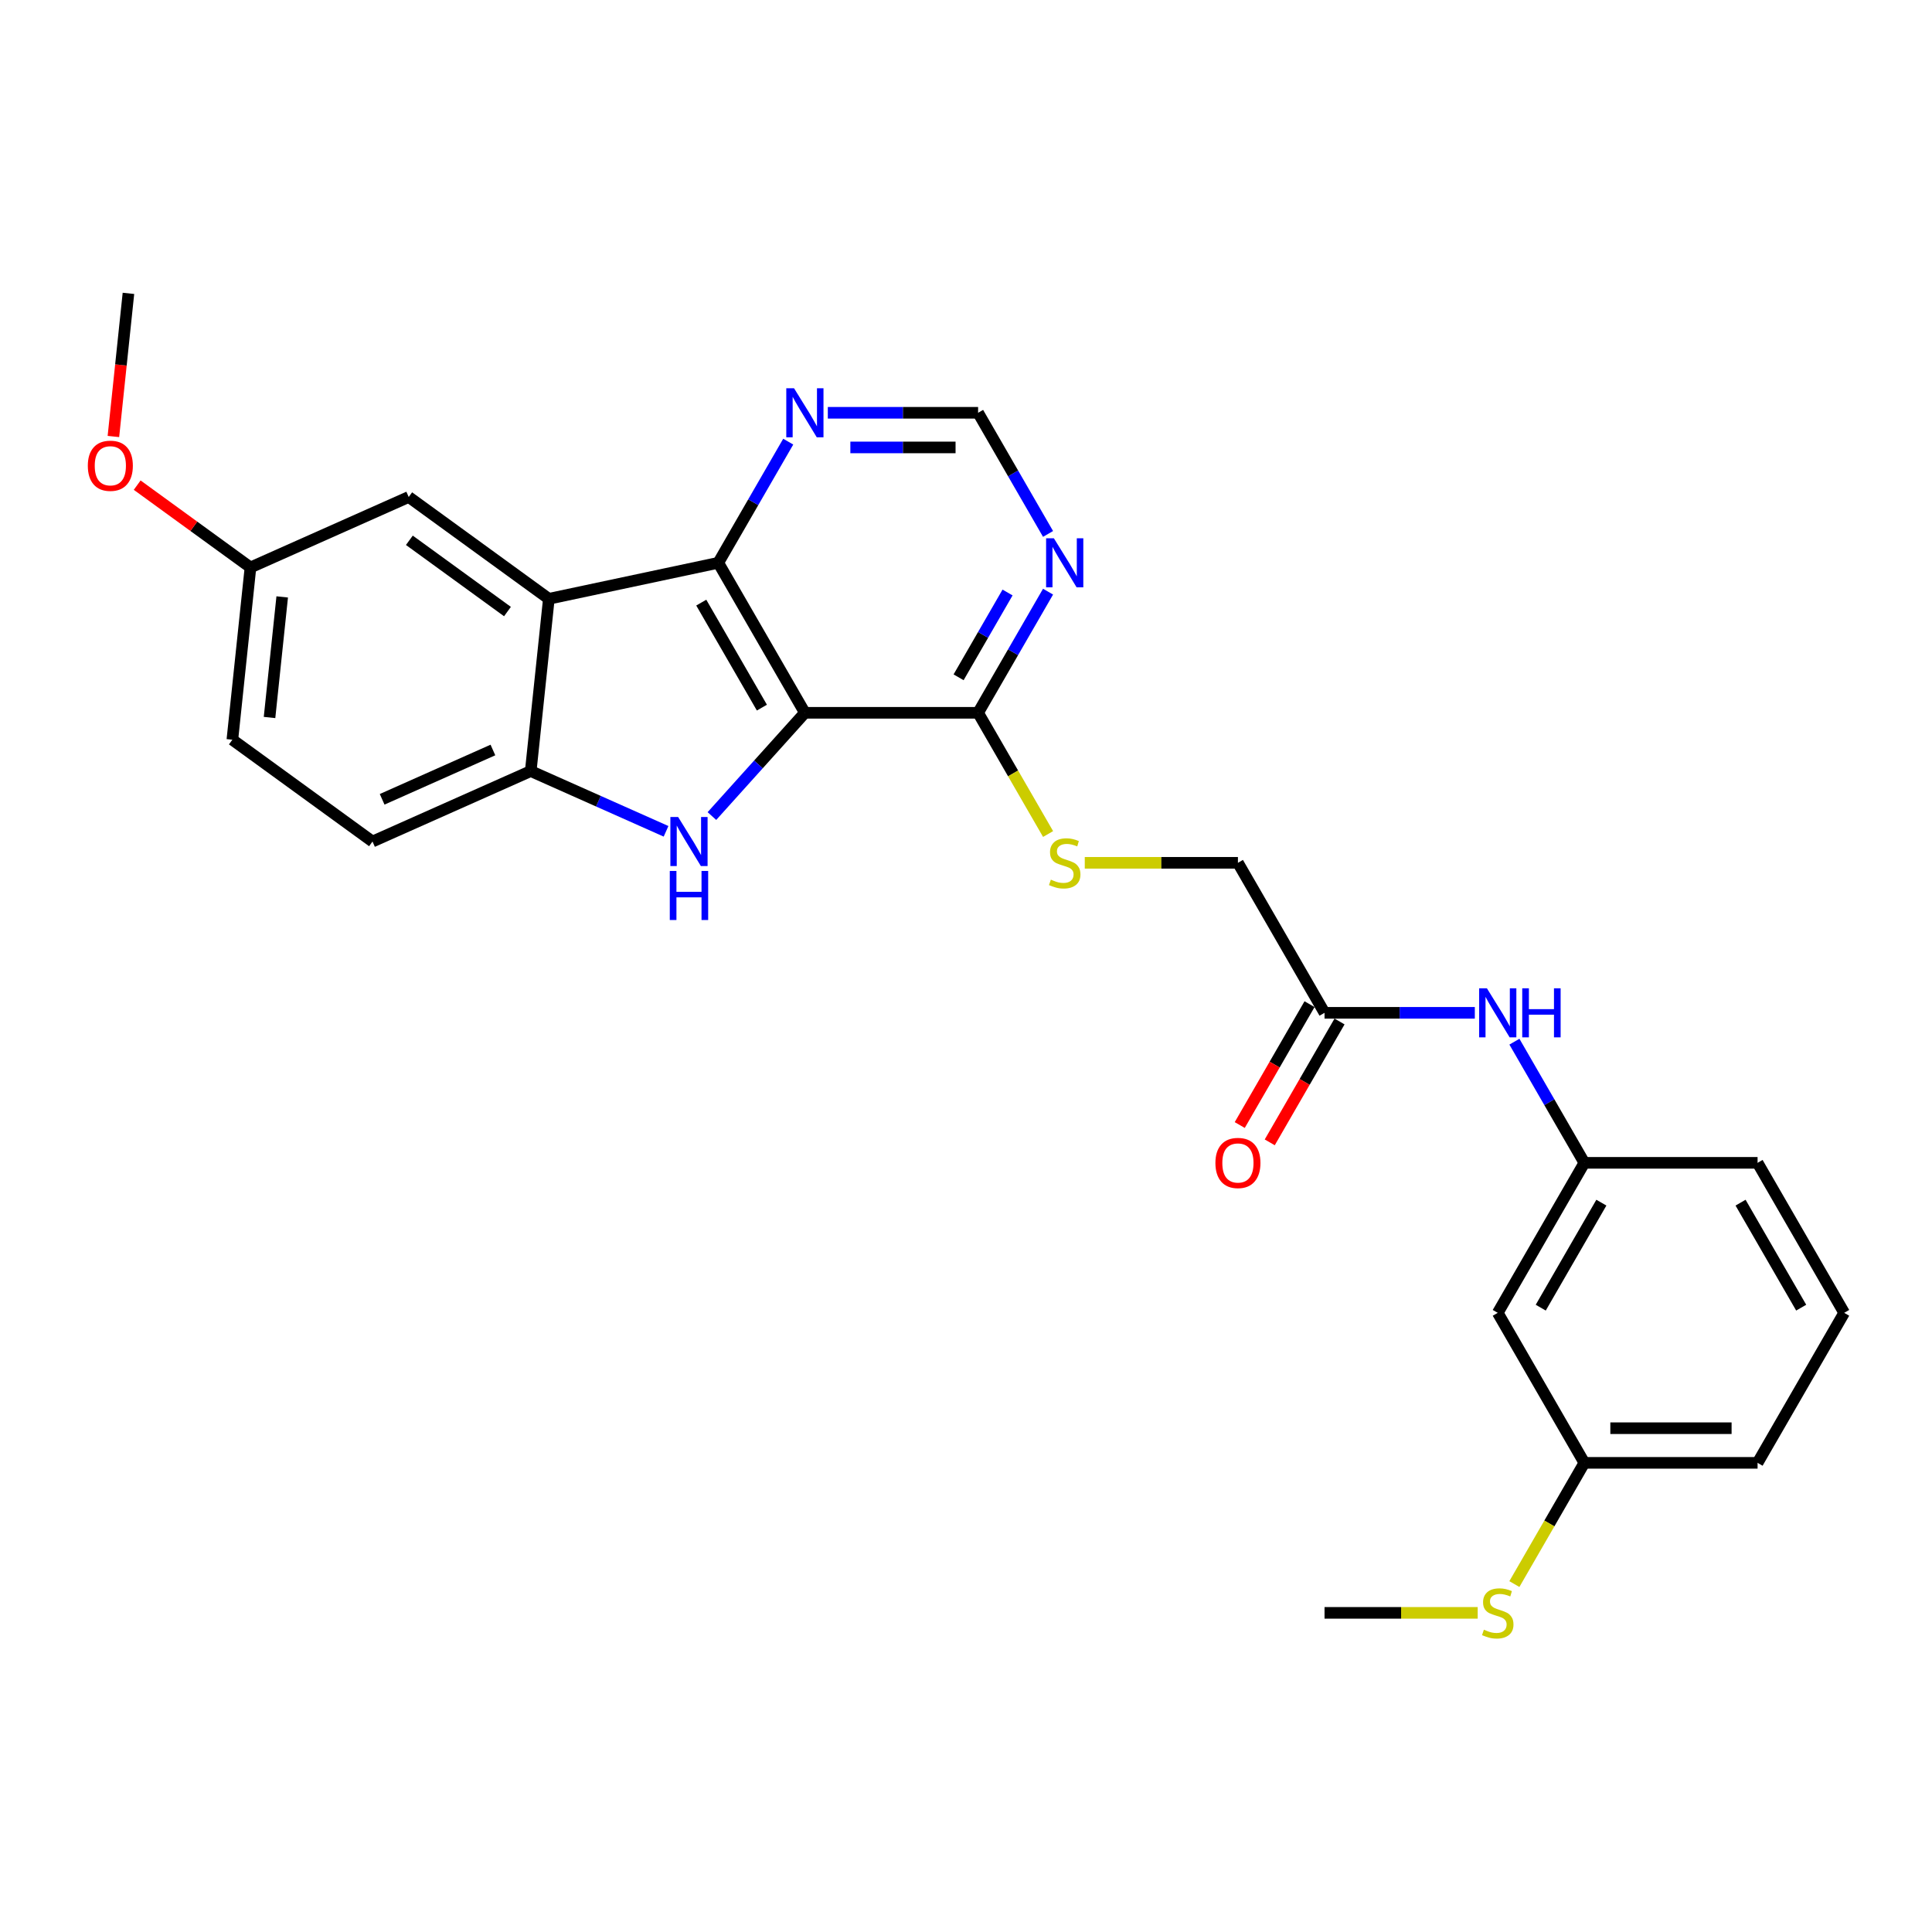 <?xml version='1.0' encoding='iso-8859-1'?>
<svg version='1.1' baseProfile='full'
              xmlns='http://www.w3.org/2000/svg'
                      xmlns:rdkit='http://www.rdkit.org/xml'
                      xmlns:xlink='http://www.w3.org/1999/xlink'
                  xml:space='preserve'
width='1000px' height='1000px' viewBox='0 0 1000 1000'>
<!-- END OF HEADER -->
<rect style='opacity:1.0;fill:#FFFFFF;stroke:none' width='1000' height='1000' x='0' y='0'> </rect>
<path class='bond-0' d='M 416.607,368.946 L 392.547,395.668' style='fill:none;fill-rule:evenodd;stroke:#000000;stroke-width:6px;stroke-linecap:butt;stroke-linejoin:miter;stroke-opacity:1' />
<path class='bond-0' d='M 392.547,395.668 L 368.486,422.39' style='fill:none;fill-rule:evenodd;stroke:#0000FF;stroke-width:6px;stroke-linecap:butt;stroke-linejoin:miter;stroke-opacity:1' />
<path class='bond-1' d='M 416.607,368.946 L 371.779,291.301' style='fill:none;fill-rule:evenodd;stroke:#000000;stroke-width:6px;stroke-linecap:butt;stroke-linejoin:miter;stroke-opacity:1' />
<path class='bond-1' d='M 394.354,366.265 L 362.974,311.913' style='fill:none;fill-rule:evenodd;stroke:#000000;stroke-width:6px;stroke-linecap:butt;stroke-linejoin:miter;stroke-opacity:1' />
<path class='bond-4' d='M 416.607,368.946 L 506.264,368.946' style='fill:none;fill-rule:evenodd;stroke:#000000;stroke-width:6px;stroke-linecap:butt;stroke-linejoin:miter;stroke-opacity:1' />
<path class='bond-3' d='M 344.745,430.288 L 309.728,414.697' style='fill:none;fill-rule:evenodd;stroke:#0000FF;stroke-width:6px;stroke-linecap:butt;stroke-linejoin:miter;stroke-opacity:1' />
<path class='bond-3' d='M 309.728,414.697 L 274.71,399.107' style='fill:none;fill-rule:evenodd;stroke:#000000;stroke-width:6px;stroke-linecap:butt;stroke-linejoin:miter;stroke-opacity:1' />
<path class='bond-2' d='M 371.779,291.301 L 284.082,309.942' style='fill:none;fill-rule:evenodd;stroke:#000000;stroke-width:6px;stroke-linecap:butt;stroke-linejoin:miter;stroke-opacity:1' />
<path class='bond-6' d='M 371.779,291.301 L 389.881,259.947' style='fill:none;fill-rule:evenodd;stroke:#000000;stroke-width:6px;stroke-linecap:butt;stroke-linejoin:miter;stroke-opacity:1' />
<path class='bond-6' d='M 389.881,259.947 L 407.984,228.593' style='fill:none;fill-rule:evenodd;stroke:#0000FF;stroke-width:6px;stroke-linecap:butt;stroke-linejoin:miter;stroke-opacity:1' />
<path class='bond-9' d='M 284.082,309.942 L 211.549,257.243' style='fill:none;fill-rule:evenodd;stroke:#000000;stroke-width:6px;stroke-linecap:butt;stroke-linejoin:miter;stroke-opacity:1' />
<path class='bond-9' d='M 262.662,316.543 L 211.889,279.654' style='fill:none;fill-rule:evenodd;stroke:#000000;stroke-width:6px;stroke-linecap:butt;stroke-linejoin:miter;stroke-opacity:1' />
<path class='bond-27' d='M 284.082,309.942 L 274.71,399.107' style='fill:none;fill-rule:evenodd;stroke:#000000;stroke-width:6px;stroke-linecap:butt;stroke-linejoin:miter;stroke-opacity:1' />
<path class='bond-13' d='M 274.71,399.107 L 192.805,435.573' style='fill:none;fill-rule:evenodd;stroke:#000000;stroke-width:6px;stroke-linecap:butt;stroke-linejoin:miter;stroke-opacity:1' />
<path class='bond-13' d='M 255.131,388.196 L 197.798,413.722' style='fill:none;fill-rule:evenodd;stroke:#000000;stroke-width:6px;stroke-linecap:butt;stroke-linejoin:miter;stroke-opacity:1' />
<path class='bond-5' d='M 506.264,368.946 L 524.366,337.592' style='fill:none;fill-rule:evenodd;stroke:#000000;stroke-width:6px;stroke-linecap:butt;stroke-linejoin:miter;stroke-opacity:1' />
<path class='bond-5' d='M 524.366,337.592 L 542.468,306.238' style='fill:none;fill-rule:evenodd;stroke:#0000FF;stroke-width:6px;stroke-linecap:butt;stroke-linejoin:miter;stroke-opacity:1' />
<path class='bond-5' d='M 496.165,350.574 L 508.837,328.626' style='fill:none;fill-rule:evenodd;stroke:#000000;stroke-width:6px;stroke-linecap:butt;stroke-linejoin:miter;stroke-opacity:1' />
<path class='bond-5' d='M 508.837,328.626 L 521.509,306.678' style='fill:none;fill-rule:evenodd;stroke:#0000FF;stroke-width:6px;stroke-linecap:butt;stroke-linejoin:miter;stroke-opacity:1' />
<path class='bond-7' d='M 506.264,368.946 L 524.376,400.317' style='fill:none;fill-rule:evenodd;stroke:#000000;stroke-width:6px;stroke-linecap:butt;stroke-linejoin:miter;stroke-opacity:1' />
<path class='bond-7' d='M 524.376,400.317 L 542.489,431.689' style='fill:none;fill-rule:evenodd;stroke:#CCCC00;stroke-width:6px;stroke-linecap:butt;stroke-linejoin:miter;stroke-opacity:1' />
<path class='bond-10' d='M 542.468,276.364 L 524.366,245.01' style='fill:none;fill-rule:evenodd;stroke:#0000FF;stroke-width:6px;stroke-linecap:butt;stroke-linejoin:miter;stroke-opacity:1' />
<path class='bond-10' d='M 524.366,245.01 L 506.264,213.656' style='fill:none;fill-rule:evenodd;stroke:#000000;stroke-width:6px;stroke-linecap:butt;stroke-linejoin:miter;stroke-opacity:1' />
<path class='bond-28' d='M 428.478,213.656 L 467.371,213.656' style='fill:none;fill-rule:evenodd;stroke:#0000FF;stroke-width:6px;stroke-linecap:butt;stroke-linejoin:miter;stroke-opacity:1' />
<path class='bond-28' d='M 467.371,213.656 L 506.264,213.656' style='fill:none;fill-rule:evenodd;stroke:#000000;stroke-width:6px;stroke-linecap:butt;stroke-linejoin:miter;stroke-opacity:1' />
<path class='bond-28' d='M 440.146,231.588 L 467.371,231.588' style='fill:none;fill-rule:evenodd;stroke:#0000FF;stroke-width:6px;stroke-linecap:butt;stroke-linejoin:miter;stroke-opacity:1' />
<path class='bond-28' d='M 467.371,231.588 L 494.596,231.588' style='fill:none;fill-rule:evenodd;stroke:#000000;stroke-width:6px;stroke-linecap:butt;stroke-linejoin:miter;stroke-opacity:1' />
<path class='bond-16' d='M 561.474,446.59 L 601.111,446.59' style='fill:none;fill-rule:evenodd;stroke:#CCCC00;stroke-width:6px;stroke-linecap:butt;stroke-linejoin:miter;stroke-opacity:1' />
<path class='bond-16' d='M 601.111,446.59 L 640.748,446.59' style='fill:none;fill-rule:evenodd;stroke:#000000;stroke-width:6px;stroke-linecap:butt;stroke-linejoin:miter;stroke-opacity:1' />
<path class='bond-8' d='M 685.576,524.235 L 640.748,446.59' style='fill:none;fill-rule:evenodd;stroke:#000000;stroke-width:6px;stroke-linecap:butt;stroke-linejoin:miter;stroke-opacity:1' />
<path class='bond-11' d='M 685.576,524.235 L 724.469,524.235' style='fill:none;fill-rule:evenodd;stroke:#000000;stroke-width:6px;stroke-linecap:butt;stroke-linejoin:miter;stroke-opacity:1' />
<path class='bond-11' d='M 724.469,524.235 L 763.362,524.235' style='fill:none;fill-rule:evenodd;stroke:#0000FF;stroke-width:6px;stroke-linecap:butt;stroke-linejoin:miter;stroke-opacity:1' />
<path class='bond-15' d='M 677.812,519.752 L 659.751,551.034' style='fill:none;fill-rule:evenodd;stroke:#000000;stroke-width:6px;stroke-linecap:butt;stroke-linejoin:miter;stroke-opacity:1' />
<path class='bond-15' d='M 659.751,551.034 L 641.69,582.317' style='fill:none;fill-rule:evenodd;stroke:#FF0000;stroke-width:6px;stroke-linecap:butt;stroke-linejoin:miter;stroke-opacity:1' />
<path class='bond-15' d='M 693.341,528.718 L 675.28,560' style='fill:none;fill-rule:evenodd;stroke:#000000;stroke-width:6px;stroke-linecap:butt;stroke-linejoin:miter;stroke-opacity:1' />
<path class='bond-15' d='M 675.28,560 L 657.219,591.282' style='fill:none;fill-rule:evenodd;stroke:#FF0000;stroke-width:6px;stroke-linecap:butt;stroke-linejoin:miter;stroke-opacity:1' />
<path class='bond-17' d='M 211.549,257.243 L 129.643,293.709' style='fill:none;fill-rule:evenodd;stroke:#000000;stroke-width:6px;stroke-linecap:butt;stroke-linejoin:miter;stroke-opacity:1' />
<path class='bond-12' d='M 783.856,539.172 L 801.959,570.526' style='fill:none;fill-rule:evenodd;stroke:#0000FF;stroke-width:6px;stroke-linecap:butt;stroke-linejoin:miter;stroke-opacity:1' />
<path class='bond-12' d='M 801.959,570.526 L 820.061,601.88' style='fill:none;fill-rule:evenodd;stroke:#000000;stroke-width:6px;stroke-linecap:butt;stroke-linejoin:miter;stroke-opacity:1' />
<path class='bond-14' d='M 820.061,601.88 L 775.233,679.524' style='fill:none;fill-rule:evenodd;stroke:#000000;stroke-width:6px;stroke-linecap:butt;stroke-linejoin:miter;stroke-opacity:1' />
<path class='bond-14' d='M 828.866,622.492 L 797.486,676.843' style='fill:none;fill-rule:evenodd;stroke:#000000;stroke-width:6px;stroke-linecap:butt;stroke-linejoin:miter;stroke-opacity:1' />
<path class='bond-23' d='M 820.061,601.88 L 909.717,601.88' style='fill:none;fill-rule:evenodd;stroke:#000000;stroke-width:6px;stroke-linecap:butt;stroke-linejoin:miter;stroke-opacity:1' />
<path class='bond-20' d='M 192.805,435.573 L 120.272,382.875' style='fill:none;fill-rule:evenodd;stroke:#000000;stroke-width:6px;stroke-linecap:butt;stroke-linejoin:miter;stroke-opacity:1' />
<path class='bond-18' d='M 775.233,679.524 L 820.061,757.169' style='fill:none;fill-rule:evenodd;stroke:#000000;stroke-width:6px;stroke-linecap:butt;stroke-linejoin:miter;stroke-opacity:1' />
<path class='bond-21' d='M 129.643,293.709 L 100.325,272.408' style='fill:none;fill-rule:evenodd;stroke:#000000;stroke-width:6px;stroke-linecap:butt;stroke-linejoin:miter;stroke-opacity:1' />
<path class='bond-21' d='M 100.325,272.408 L 71.007,251.107' style='fill:none;fill-rule:evenodd;stroke:#FF0000;stroke-width:6px;stroke-linecap:butt;stroke-linejoin:miter;stroke-opacity:1' />
<path class='bond-29' d='M 129.643,293.709 L 120.272,382.875' style='fill:none;fill-rule:evenodd;stroke:#000000;stroke-width:6px;stroke-linecap:butt;stroke-linejoin:miter;stroke-opacity:1' />
<path class='bond-29' d='M 146.071,308.958 L 139.511,371.374' style='fill:none;fill-rule:evenodd;stroke:#000000;stroke-width:6px;stroke-linecap:butt;stroke-linejoin:miter;stroke-opacity:1' />
<path class='bond-19' d='M 820.061,757.169 L 801.948,788.541' style='fill:none;fill-rule:evenodd;stroke:#000000;stroke-width:6px;stroke-linecap:butt;stroke-linejoin:miter;stroke-opacity:1' />
<path class='bond-19' d='M 801.948,788.541 L 783.836,819.913' style='fill:none;fill-rule:evenodd;stroke:#CCCC00;stroke-width:6px;stroke-linecap:butt;stroke-linejoin:miter;stroke-opacity:1' />
<path class='bond-30' d='M 820.061,757.169 L 909.717,757.169' style='fill:none;fill-rule:evenodd;stroke:#000000;stroke-width:6px;stroke-linecap:butt;stroke-linejoin:miter;stroke-opacity:1' />
<path class='bond-30' d='M 833.509,739.238 L 896.269,739.238' style='fill:none;fill-rule:evenodd;stroke:#000000;stroke-width:6px;stroke-linecap:butt;stroke-linejoin:miter;stroke-opacity:1' />
<path class='bond-25' d='M 764.851,834.814 L 725.213,834.814' style='fill:none;fill-rule:evenodd;stroke:#CCCC00;stroke-width:6px;stroke-linecap:butt;stroke-linejoin:miter;stroke-opacity:1' />
<path class='bond-25' d='M 725.213,834.814 L 685.576,834.814' style='fill:none;fill-rule:evenodd;stroke:#000000;stroke-width:6px;stroke-linecap:butt;stroke-linejoin:miter;stroke-opacity:1' />
<path class='bond-26' d='M 58.695,225.93 L 62.588,188.888' style='fill:none;fill-rule:evenodd;stroke:#FF0000;stroke-width:6px;stroke-linecap:butt;stroke-linejoin:miter;stroke-opacity:1' />
<path class='bond-26' d='M 62.588,188.888 L 66.481,151.845' style='fill:none;fill-rule:evenodd;stroke:#000000;stroke-width:6px;stroke-linecap:butt;stroke-linejoin:miter;stroke-opacity:1' />
<path class='bond-22' d='M 954.545,679.524 L 909.717,601.88' style='fill:none;fill-rule:evenodd;stroke:#000000;stroke-width:6px;stroke-linecap:butt;stroke-linejoin:miter;stroke-opacity:1' />
<path class='bond-22' d='M 932.292,676.843 L 900.913,622.492' style='fill:none;fill-rule:evenodd;stroke:#000000;stroke-width:6px;stroke-linecap:butt;stroke-linejoin:miter;stroke-opacity:1' />
<path class='bond-24' d='M 954.545,679.524 L 909.717,757.169' style='fill:none;fill-rule:evenodd;stroke:#000000;stroke-width:6px;stroke-linecap:butt;stroke-linejoin:miter;stroke-opacity:1' />
<path  class='atom-1' d='M 351.003 422.878
L 359.323 436.326
Q 360.148 437.653, 361.475 440.056
Q 362.802 442.459, 362.874 442.602
L 362.874 422.878
L 366.245 422.878
L 366.245 448.269
L 362.766 448.269
L 353.836 433.565
Q 352.796 431.844, 351.684 429.871
Q 350.609 427.899, 350.286 427.289
L 350.286 448.269
L 346.986 448.269
L 346.986 422.878
L 351.003 422.878
' fill='#0000FF'/>
<path  class='atom-1' d='M 346.682 450.808
L 350.124 450.808
L 350.124 461.602
L 363.107 461.602
L 363.107 450.808
L 366.549 450.808
L 366.549 476.198
L 363.107 476.198
L 363.107 464.471
L 350.124 464.471
L 350.124 476.198
L 346.682 476.198
L 346.682 450.808
' fill='#0000FF'/>
<path  class='atom-6' d='M 545.479 278.606
L 553.8 292.054
Q 554.624 293.381, 555.951 295.784
Q 557.278 298.187, 557.35 298.33
L 557.35 278.606
L 560.721 278.606
L 560.721 303.996
L 557.242 303.996
L 548.313 289.293
Q 547.273 287.571, 546.161 285.599
Q 545.085 283.626, 544.762 283.017
L 544.762 303.996
L 541.463 303.996
L 541.463 278.606
L 545.479 278.606
' fill='#0000FF'/>
<path  class='atom-7' d='M 410.995 200.961
L 419.315 214.409
Q 420.14 215.736, 421.467 218.139
Q 422.794 220.542, 422.865 220.685
L 422.865 200.961
L 426.236 200.961
L 426.236 226.352
L 422.758 226.352
L 413.828 211.648
Q 412.788 209.927, 411.676 207.954
Q 410.6 205.982, 410.278 205.372
L 410.278 226.352
L 406.978 226.352
L 406.978 200.961
L 410.995 200.961
' fill='#0000FF'/>
<path  class='atom-8' d='M 543.919 455.305
Q 544.206 455.412, 545.39 455.915
Q 546.573 456.417, 547.864 456.739
Q 549.191 457.026, 550.482 457.026
Q 552.885 457.026, 554.284 455.879
Q 555.682 454.695, 555.682 452.651
Q 555.682 451.252, 554.965 450.392
Q 554.284 449.531, 553.208 449.065
Q 552.132 448.599, 550.339 448.061
Q 548.079 447.379, 546.717 446.734
Q 545.39 446.088, 544.421 444.725
Q 543.489 443.363, 543.489 441.067
Q 543.489 437.876, 545.641 435.903
Q 547.828 433.931, 552.132 433.931
Q 555.073 433.931, 558.408 435.329
L 557.583 438.091
Q 554.535 436.836, 552.239 436.836
Q 549.765 436.836, 548.402 437.876
Q 547.039 438.88, 547.075 440.637
Q 547.075 442, 547.757 442.825
Q 548.474 443.65, 549.478 444.116
Q 550.518 444.582, 552.239 445.12
Q 554.535 445.837, 555.897 446.554
Q 557.26 447.272, 558.229 448.742
Q 559.233 450.177, 559.233 452.651
Q 559.233 456.166, 556.866 458.066
Q 554.535 459.931, 550.626 459.931
Q 548.366 459.931, 546.645 459.429
Q 544.959 458.963, 542.951 458.138
L 543.919 455.305
' fill='#CCCC00'/>
<path  class='atom-12' d='M 769.62 511.54
L 777.94 524.988
Q 778.765 526.315, 780.092 528.718
Q 781.419 531.121, 781.491 531.264
L 781.491 511.54
L 784.862 511.54
L 784.862 536.93
L 781.383 536.93
L 772.453 522.227
Q 771.413 520.505, 770.302 518.533
Q 769.226 516.56, 768.903 515.951
L 768.903 536.93
L 765.604 536.93
L 765.604 511.54
L 769.62 511.54
' fill='#0000FF'/>
<path  class='atom-12' d='M 787.91 511.54
L 791.353 511.54
L 791.353 522.334
L 804.335 522.334
L 804.335 511.54
L 807.778 511.54
L 807.778 536.93
L 804.335 536.93
L 804.335 525.203
L 791.353 525.203
L 791.353 536.93
L 787.91 536.93
L 787.91 511.54
' fill='#0000FF'/>
<path  class='atom-16' d='M 629.093 601.951
Q 629.093 595.855, 632.105 592.448
Q 635.118 589.041, 640.748 589.041
Q 646.379 589.041, 649.391 592.448
Q 652.404 595.855, 652.404 601.951
Q 652.404 608.12, 649.355 611.634
Q 646.307 615.113, 640.748 615.113
Q 635.154 615.113, 632.105 611.634
Q 629.093 608.156, 629.093 601.951
M 640.748 612.244
Q 644.621 612.244, 646.701 609.662
Q 648.817 607.044, 648.817 601.951
Q 648.817 596.966, 646.701 594.456
Q 644.621 591.91, 640.748 591.91
Q 636.875 591.91, 634.759 594.42
Q 632.679 596.931, 632.679 601.951
Q 632.679 607.08, 634.759 609.662
Q 636.875 612.244, 640.748 612.244
' fill='#FF0000'/>
<path  class='atom-20' d='M 768.06 843.528
Q 768.347 843.636, 769.531 844.138
Q 770.714 844.64, 772.005 844.963
Q 773.332 845.25, 774.623 845.25
Q 777.026 845.25, 778.425 844.102
Q 779.823 842.919, 779.823 840.874
Q 779.823 839.476, 779.106 838.615
Q 778.425 837.754, 777.349 837.288
Q 776.273 836.822, 774.48 836.284
Q 772.22 835.603, 770.858 834.957
Q 769.531 834.312, 768.562 832.949
Q 767.63 831.586, 767.63 829.291
Q 767.63 826.099, 769.782 824.127
Q 771.969 822.154, 776.273 822.154
Q 779.213 822.154, 782.549 823.553
L 781.724 826.314
Q 778.676 825.059, 776.38 825.059
Q 773.906 825.059, 772.543 826.099
Q 771.18 827.103, 771.216 828.86
Q 771.216 830.223, 771.898 831.048
Q 772.615 831.873, 773.619 832.339
Q 774.659 832.805, 776.38 833.343
Q 778.676 834.061, 780.038 834.778
Q 781.401 835.495, 782.369 836.965
Q 783.374 838.4, 783.374 840.874
Q 783.374 844.389, 781.007 846.29
Q 778.676 848.155, 774.767 848.155
Q 772.507 848.155, 770.786 847.652
Q 769.1 847.186, 767.092 846.361
L 768.06 843.528
' fill='#CCCC00'/>
<path  class='atom-22' d='M 45.455 241.082
Q 45.455 234.986, 48.467 231.579
Q 51.48 228.172, 57.11 228.172
Q 62.74 228.172, 65.753 231.579
Q 68.765 234.986, 68.765 241.082
Q 68.765 247.251, 65.717 250.765
Q 62.669 254.244, 57.11 254.244
Q 51.515 254.244, 48.467 250.765
Q 45.455 247.287, 45.455 241.082
M 57.11 251.375
Q 60.983 251.375, 63.063 248.793
Q 65.179 246.175, 65.179 241.082
Q 65.179 236.098, 63.063 233.587
Q 60.983 231.041, 57.11 231.041
Q 53.237 231.041, 51.121 233.551
Q 49.041 236.062, 49.041 241.082
Q 49.041 246.211, 51.121 248.793
Q 53.237 251.375, 57.11 251.375
' fill='#FF0000'/>
</svg>
